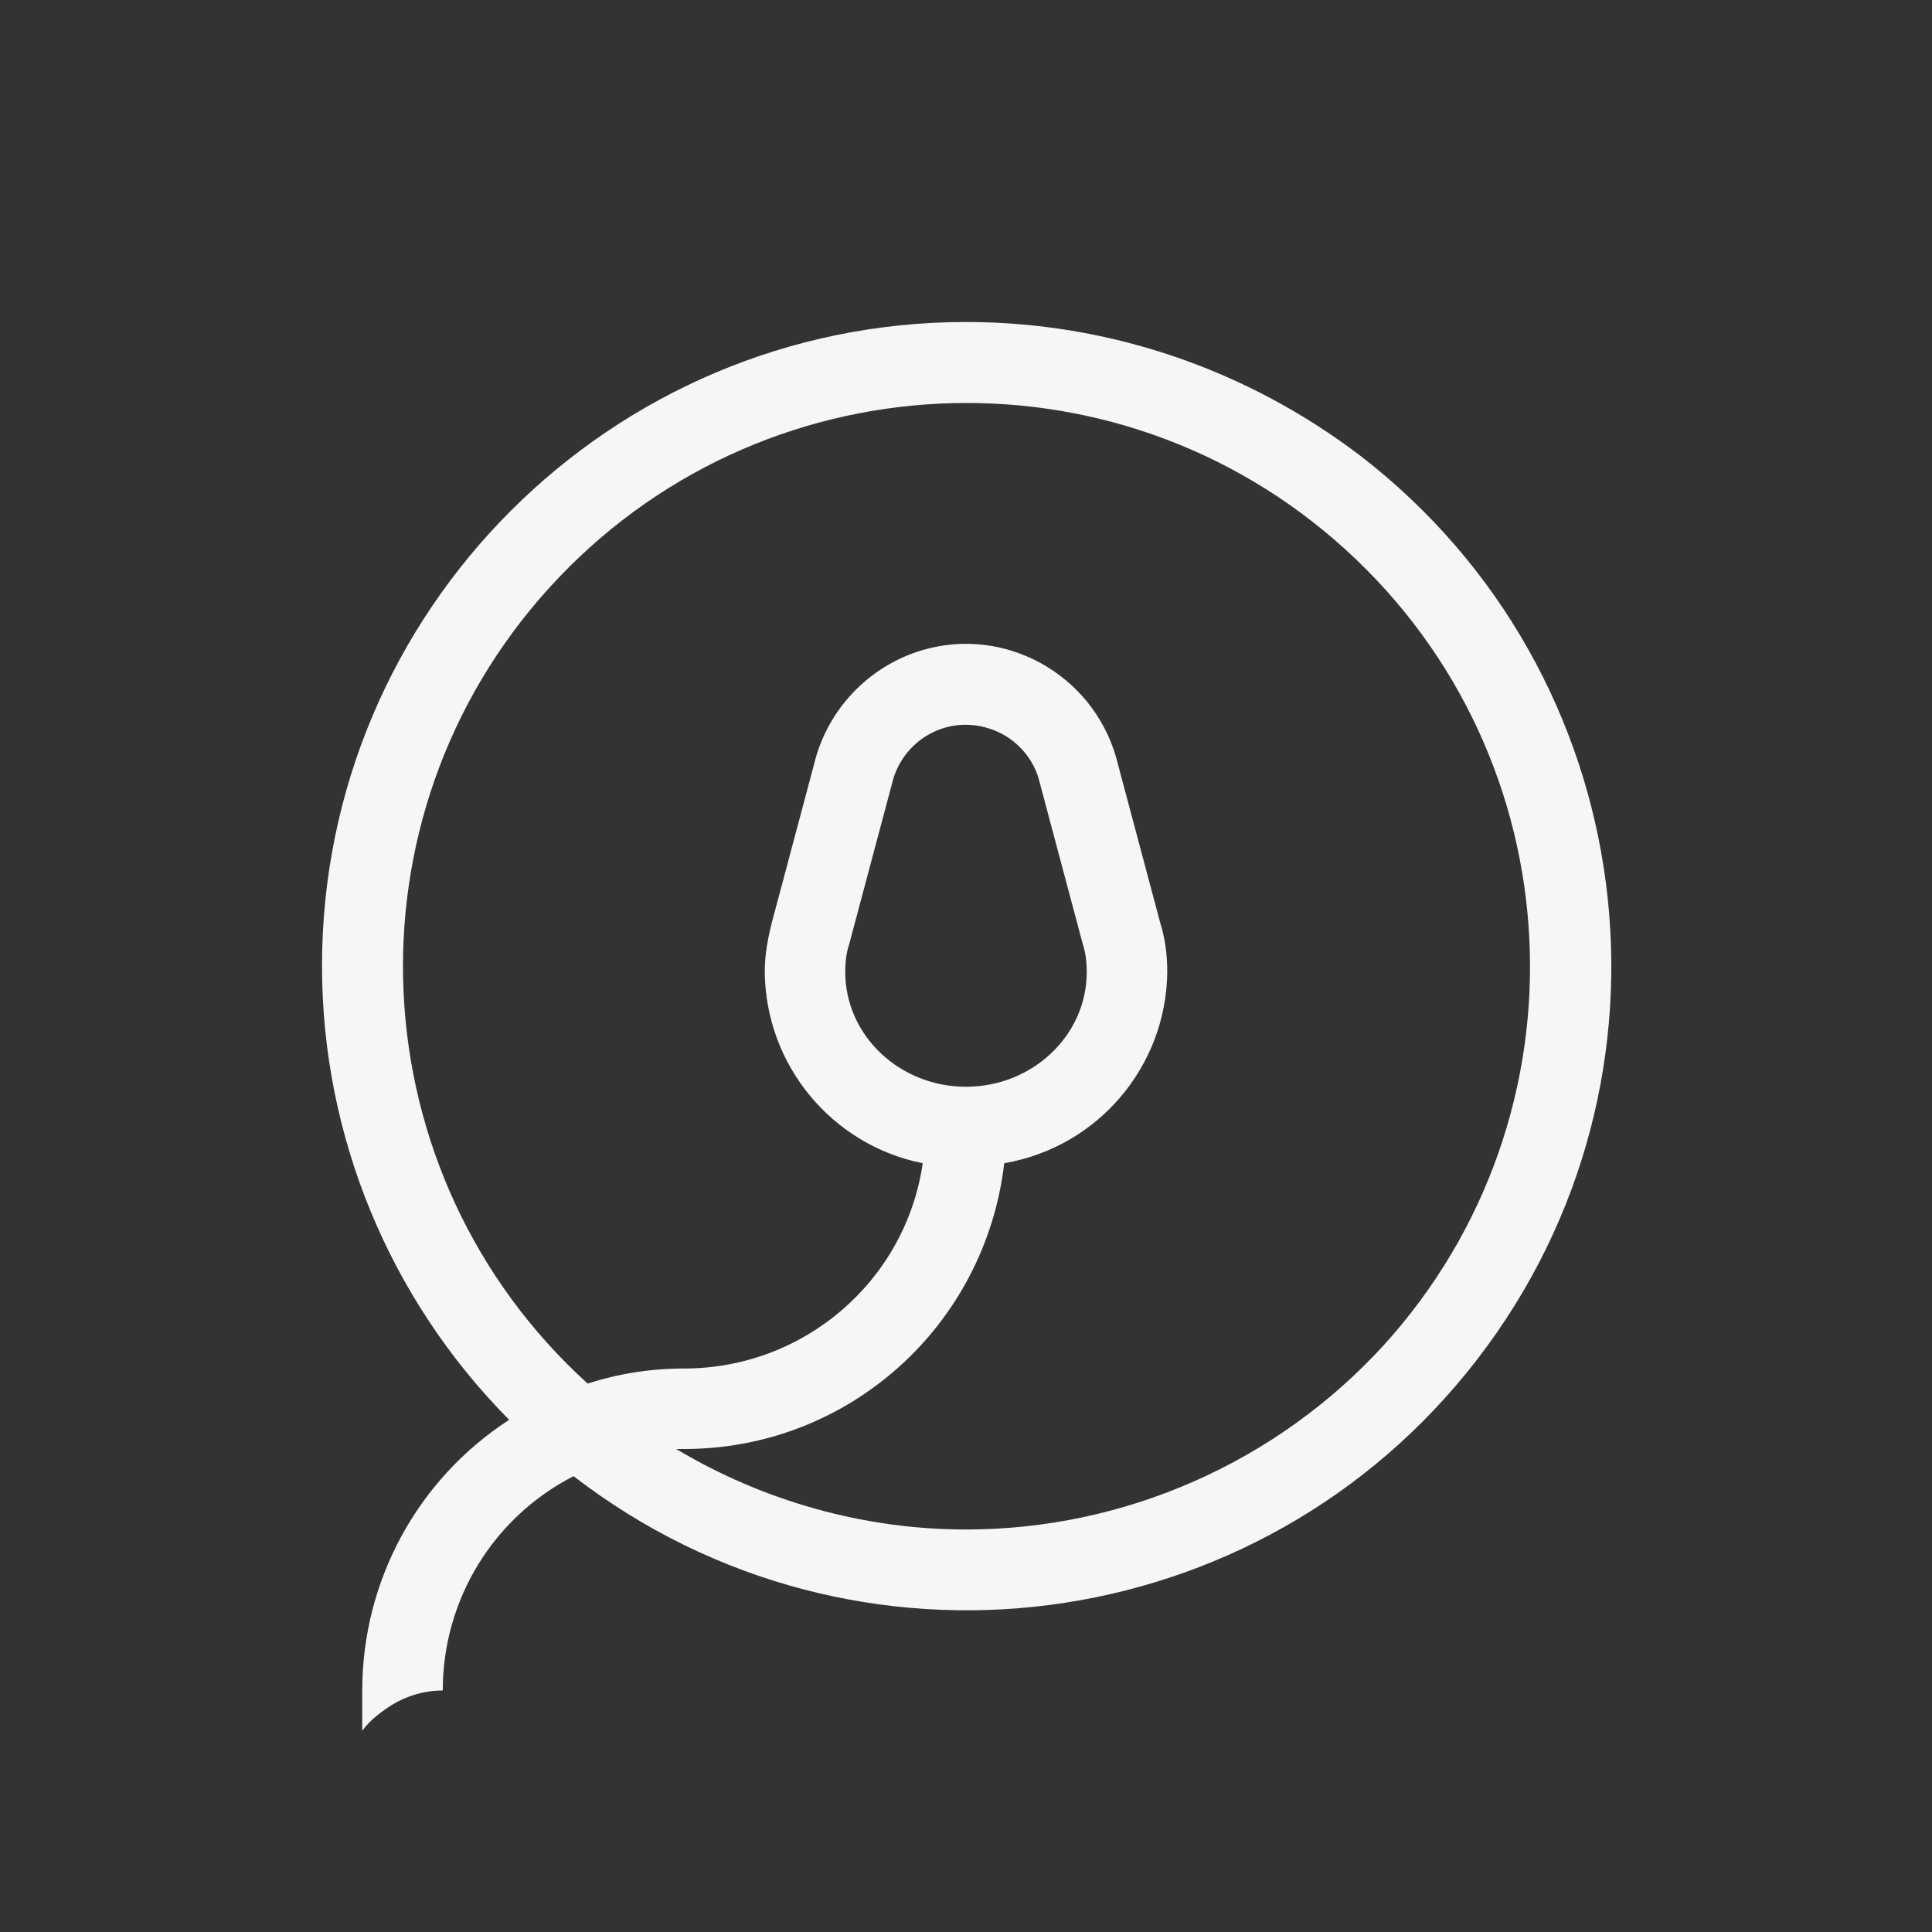 <?xml version="1.0" encoding="utf-8"?>
<!-- Generator: Adobe Illustrator 27.3.1, SVG Export Plug-In . SVG Version: 6.00 Build 0)  -->
<svg version="1.1" id="Layer_1" xmlns="http://www.w3.org/2000/svg" xmlns:xlink="http://www.w3.org/1999/xlink" x="0px" y="0px"
	 viewBox="0 0 192 192" style="enable-background:new 0 0 192 192;" xml:space="preserve">
<rect x="0" y="0" width="192" height="192" fill="#333333" stroke="none"/>
<style type="text/css">
	.st0{fill:#F6F6F6;}
	.st1{fill:none;}
</style>
<path class="st0" d="M96,32c-35.3,0-64,28.7-64,64c0,16.9,6.7,33.1,18.6,45.1C41.5,147,36,157.1,36,168v4c0.8-1.1,1.9-1.9,3-2.6
	c1.5-0.9,3.2-1.4,5-1.4c0-9,5-17.2,13-21.3c28,21.6,68.2,16.4,89.8-11.6s16.4-68.2-11.6-89.8C123.9,36.7,110.2,32,96,32z M96,152
	c-10.1,0-20.1-2.8-28.8-8H68c16.3,0,29.9-12.2,31.8-28.4c9.3-1.6,16.1-9.6,16.2-19c0-1.7-0.2-3.3-0.7-4.9l-4.4-16.5
	c-2.4-8.2-11-13-19.2-10.6c-5.1,1.5-9.1,5.5-10.6,10.6l-4.4,16.5c-0.4,1.6-0.7,3.2-0.7,4.9c0.1,9.3,6.7,17.2,15.7,19
	C90,127.3,79.9,136,68,136c-3.3,0-6.5,0.5-9.6,1.5c-22.9-20.8-24.6-56.2-3.8-79.1s56.2-24.6,79.1-3.8s24.6,56.2,3.8,79.1
	C126.9,145.3,111.8,152,96,152z M96,108c-6.6,0-12-5.1-12-11.4c0-1,0.1-1.9,0.4-2.8l4.4-16.5c1.3-4,5.5-6.2,9.5-4.9
	c2.3,0.7,4.2,2.6,4.9,4.9l4.4,16.5l0,0c0.3,0.9,0.4,1.9,0.4,2.8C108,102.9,102.6,108,96,108z"/>
<rect class="st1" width="192" height="192"/>
</svg>
